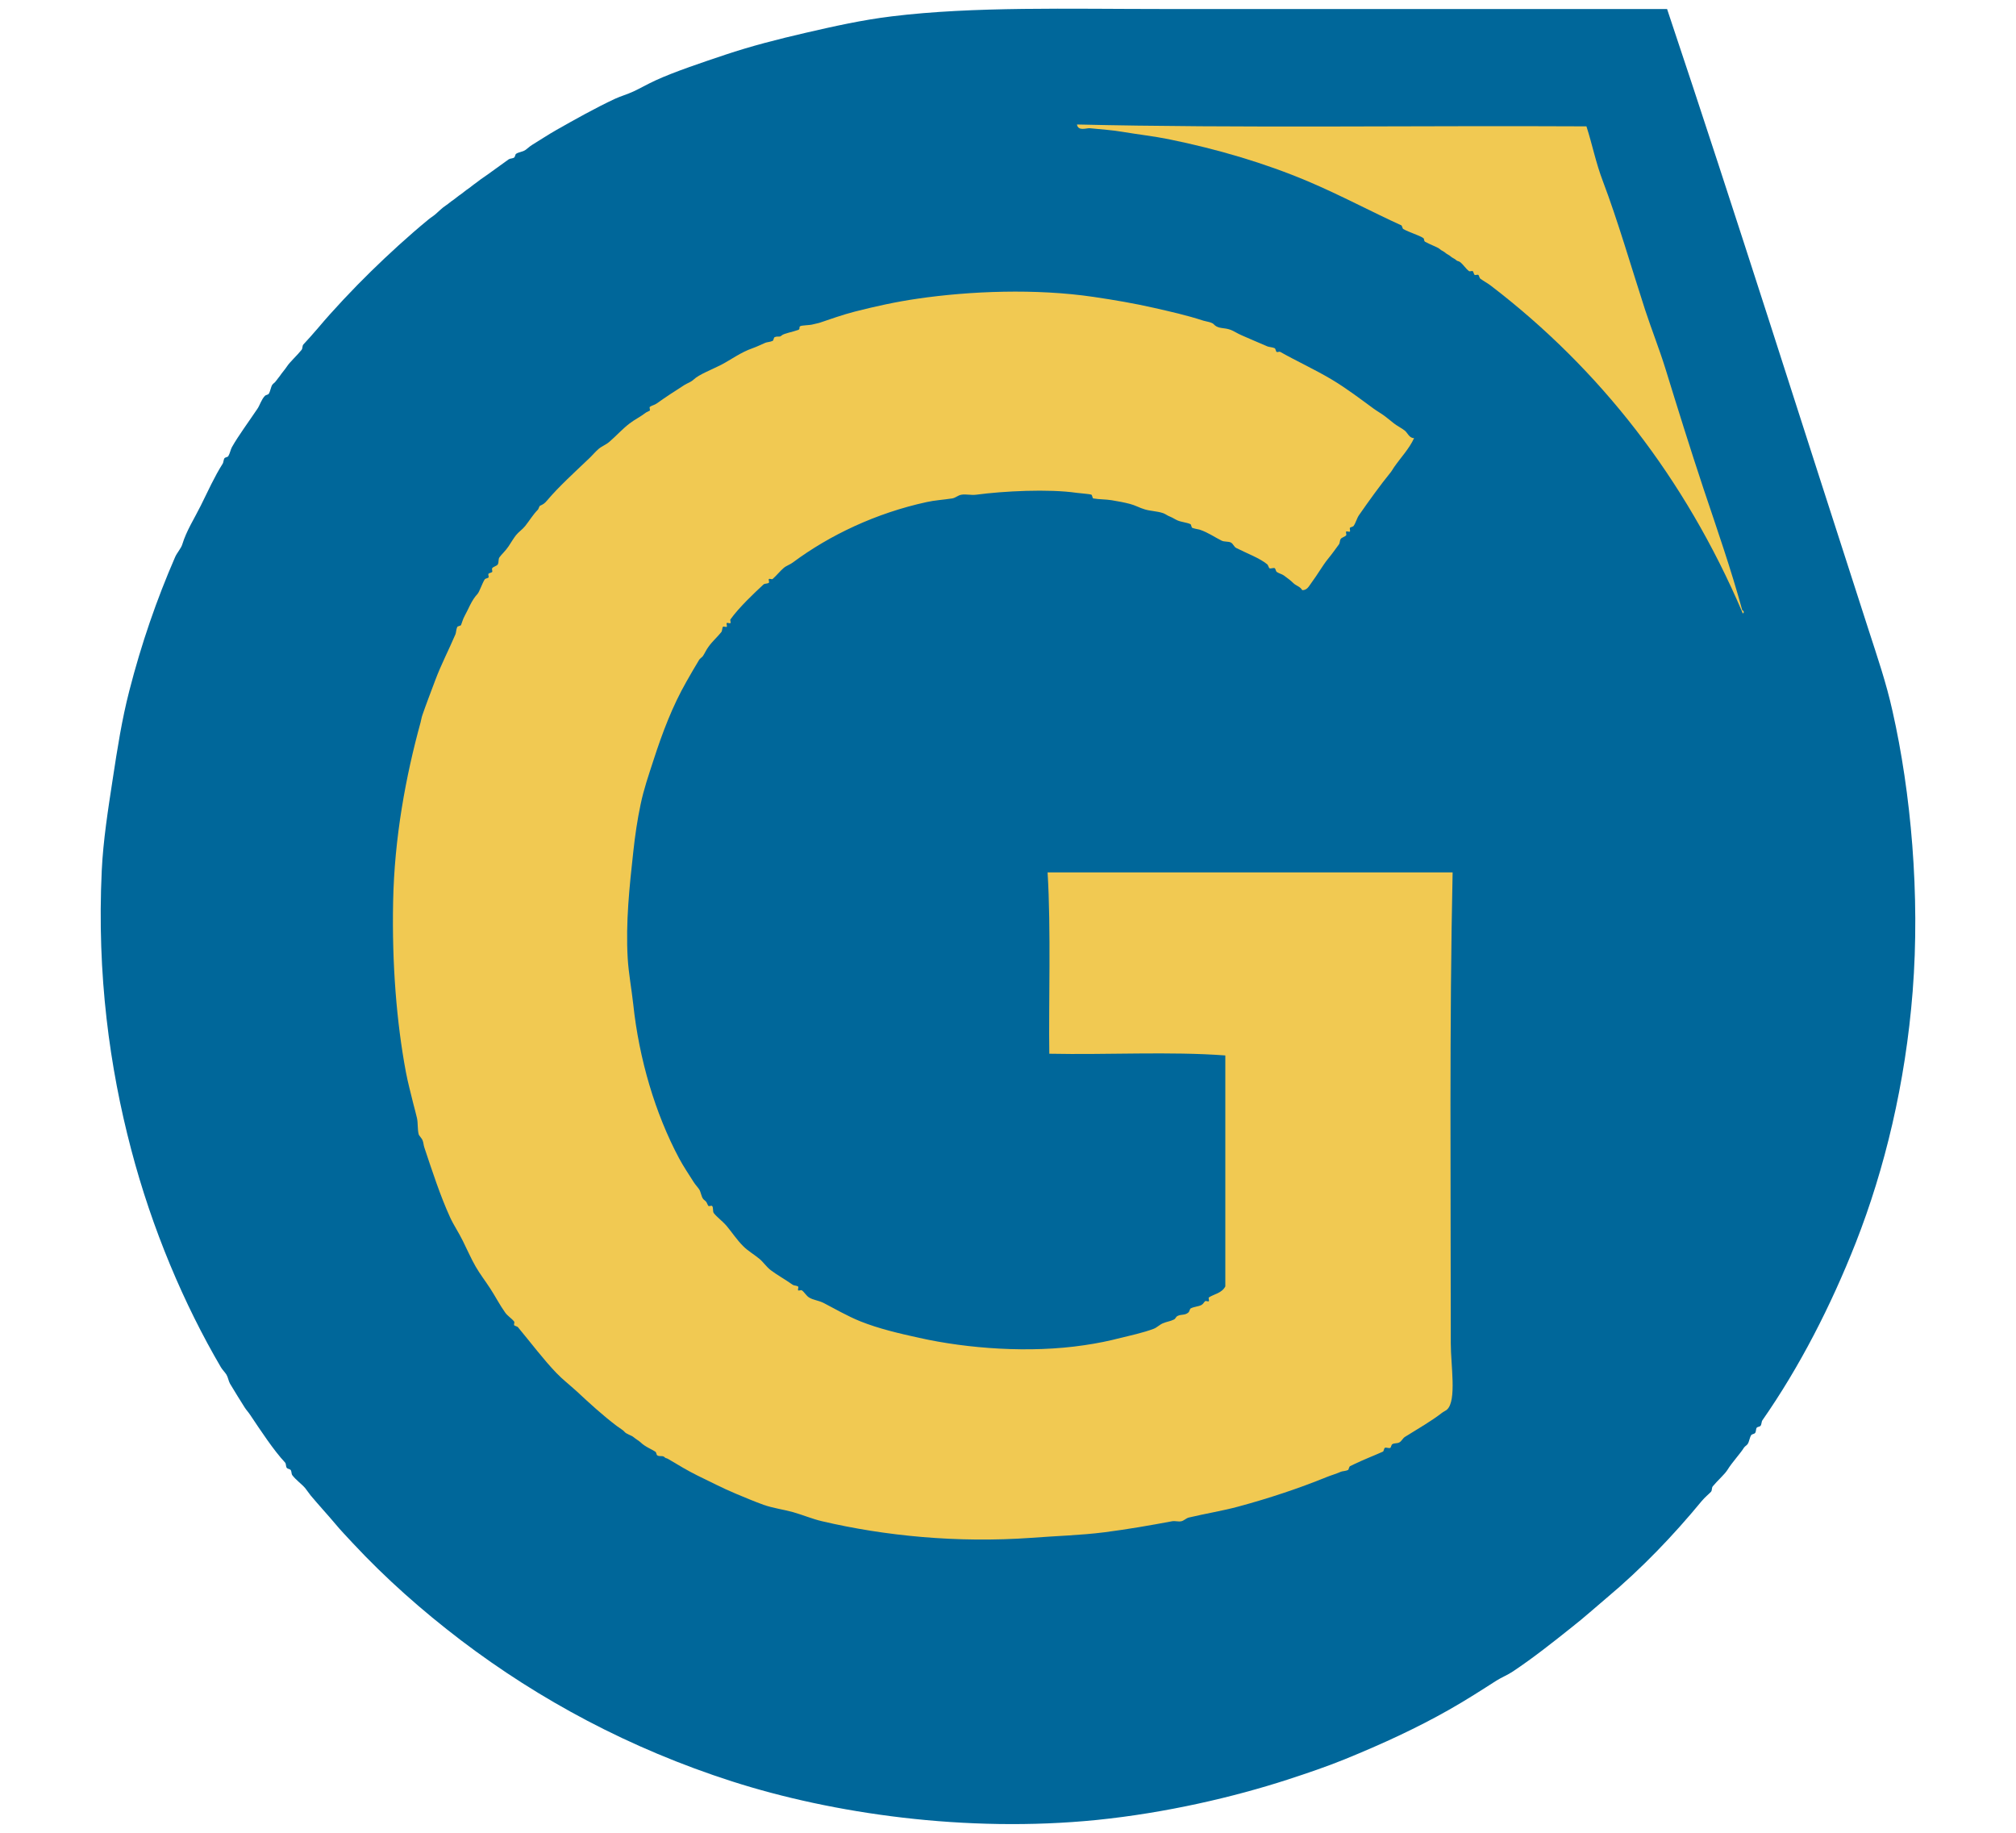 <?xml version="1.0" encoding="UTF-8" standalone="no"?>
<svg
   xmlns:dc="http://purl.org/dc/elements/1.1/"
   xmlns:cc="http://creativecommons.org/ns#"
   xmlns:rdf="http://www.w3.org/1999/02/22-rdf-syntax-ns#"
   xmlns:svg="http://www.w3.org/2000/svg"
   xmlns="http://www.w3.org/2000/svg"
   xml:space="preserve"
   enable-background="new 0 0 50 50"
   viewBox="0 0 55 50"
   height="50"
   width="55"
   y="0px"
   x="0px"
   id="Ebene_1"
   version="1.1"><defs
     id="defs16" /><g
     transform="translate(2.75,-0.238)"
     id="g11"><path
       style="fill:#00679a"
       id="path2"
       d="m 42.731,0.484 c 1.898,5.671 3.662,11.268 5.501,16.949 0.234,0.724 0.478,1.432 0.648,2.2 0.503,2.222 0.757,5.017 0.551,7.65 -0.197,2.512 -0.764,4.848 -1.55,6.852 -0.685,1.738 -1.533,3.391 -2.551,4.852 -0.025,0.035 -0.018,0.107 -0.049,0.148 -0.018,0.025 -0.085,0.029 -0.102,0.049 -0.034,0.049 -0.013,0.111 -0.051,0.152 -0.018,0.021 -0.084,0.029 -0.099,0.049 -0.05,0.074 -0.055,0.186 -0.102,0.25 -0.027,0.039 -0.067,0.051 -0.101,0.1 -0.092,0.152 -0.326,0.402 -0.446,0.6 -0.081,0.129 -0.277,0.297 -0.402,0.451 -0.036,0.043 -0.013,0.109 -0.05,0.15 -0.058,0.062 -0.162,0.145 -0.249,0.248 -0.777,0.943 -1.643,1.848 -2.601,2.65 -0.277,0.232 -0.621,0.543 -0.95,0.799 -0.495,0.395 -1.04,0.828 -1.602,1.203 -0.139,0.094 -0.306,0.16 -0.45,0.25 -0.383,0.246 -0.842,0.541 -1.299,0.799 -0.868,0.492 -1.804,0.926 -2.851,1.352 -0.488,0.197 -0.98,0.365 -1.55,0.551 -1.471,0.477 -3.314,0.908 -5.202,1.1 -3.572,0.359 -7.219,-0.174 -9.95,-1.051 -2.792,-0.896 -5.26,-2.225 -7.398,-3.85 C 8.765,44.178 7.774,43.301 6.875,42.337 6.711,42.159 6.544,41.989 6.377,41.786 6.191,41.565 5.945,41.298 5.726,41.036 5.667,40.964 5.633,40.905 5.576,40.835 5.475,40.718 5.33,40.62 5.226,40.485 5.192,40.44 5.213,40.376 5.175,40.335 5.155,40.315 5.092,40.308 5.076,40.286 5.041,40.241 5.062,40.177 5.026,40.136 4.717,39.806 4.363,39.267 4.075,38.837 4.032,38.771 3.966,38.7 3.926,38.636 3.802,38.441 3.664,38.218 3.525,37.986 3.482,37.91 3.475,37.818 3.427,37.738 3.385,37.672 3.316,37.605 3.276,37.537 2.273,35.826 1.398,33.771 0.826,31.586 c -0.583,-2.219 -0.935,-4.748 -0.8,-7.6 0.039,-0.82 0.171,-1.658 0.3,-2.499 0.126,-0.828 0.25,-1.622 0.451,-2.401 0.33,-1.288 0.747,-2.493 1.25,-3.65 0.047,-0.112 0.165,-0.239 0.197,-0.35 0.111,-0.366 0.327,-0.699 0.502,-1.051 0.197,-0.396 0.373,-0.791 0.601,-1.15 0.021,-0.034 0.021,-0.11 0.048,-0.149 0.018,-0.021 0.09,-0.03 0.102,-0.051 0.048,-0.081 0.062,-0.179 0.101,-0.25 0.176,-0.312 0.466,-0.703 0.698,-1.05 0.065,-0.096 0.1,-0.24 0.202,-0.349 0.019,-0.021 0.083,-0.03 0.101,-0.051 0.049,-0.072 0.059,-0.19 0.1,-0.25 0.024,-0.037 0.069,-0.056 0.099,-0.102 0.031,-0.047 0.095,-0.115 0.15,-0.199 C 4.96,10.388 5.024,10.317 5.08,10.233 5.159,10.112 5.356,9.935 5.477,9.783 5.511,9.74 5.492,9.673 5.528,9.634 5.626,9.53 5.802,9.333 5.928,9.185 6.339,8.696 6.883,8.119 7.378,7.635 7.827,7.195 8.396,6.672 8.928,6.235 8.993,6.179 9.061,6.141 9.128,6.084 9.23,5.997 9.297,5.919 9.429,5.832 9.478,5.802 9.547,5.736 9.63,5.683 9.677,5.651 9.747,5.587 9.83,5.533 9.877,5.502 9.947,5.437 10.029,5.383 c 0.048,-0.03 0.118,-0.095 0.2,-0.15 0.048,-0.031 0.117,-0.094 0.201,-0.148 0.178,-0.119 0.477,-0.346 0.699,-0.501 0.039,-0.026 0.109,-0.019 0.15,-0.05 0.023,-0.017 0.028,-0.086 0.051,-0.1 0.076,-0.05 0.168,-0.049 0.249,-0.101 0.053,-0.033 0.108,-0.094 0.2,-0.15 0.207,-0.125 0.424,-0.271 0.65,-0.399 0.472,-0.267 1.059,-0.599 1.6,-0.851 0.161,-0.074 0.329,-0.119 0.501,-0.199 0.198,-0.092 0.376,-0.197 0.601,-0.301 0.509,-0.235 1.293,-0.496 1.9,-0.7 0.714,-0.239 1.438,-0.424 2.199,-0.6 0.759,-0.175 1.547,-0.352 2.351,-0.449 2.228,-0.274 4.842,-0.2 7.399,-0.2 4.538,0 9.174,0 13.751,0 z" /><g
       id="XMLID_6_"><g
         id="g8"><path
           style="fill:#f1c952"
           id="path4"
           d="m 44.782,16.886 c 0.088,0.028 0.009,0.14 0,0.051 -1.564,-3.657 -3.89,-6.63 -6.852,-8.9 C 37.826,7.956 37.74,7.918 37.63,7.836 37.614,7.823 37.596,7.742 37.581,7.736 37.554,7.724 37.504,7.752 37.478,7.736 37.462,7.723 37.444,7.642 37.429,7.634 37.405,7.623 37.35,7.651 37.327,7.634 37.241,7.573 37.168,7.447 37.079,7.385 37.03,7.35 37.017,7.372 36.979,7.336 36.937,7.294 36.871,7.275 36.828,7.235 36.786,7.193 36.722,7.174 36.681,7.134 36.636,7.093 36.572,7.074 36.53,7.033 36.48,6.986 36.246,6.901 36.13,6.834 36.089,6.808 36.113,6.756 36.081,6.734 35.972,6.656 35.691,6.578 35.531,6.484 35.512,6.472 35.5,6.393 35.48,6.385 34.698,6.031 33.815,5.558 32.931,5.184 31.761,4.69 30.48,4.31 29.131,4.035 28.73,3.954 28.277,3.903 27.882,3.836 c -0.28,-0.049 -0.56,-0.065 -0.9,-0.1 -0.086,-0.009 -0.319,0.09 -0.351,-0.102 4.375,0.104 9.289,0.026 13.9,0.051 0.16,0.494 0.254,0.989 0.45,1.501 0.4,1.053 0.78,2.362 1.149,3.5 0.176,0.536 0.385,1.062 0.553,1.6 0.341,1.107 0.68,2.195 1.047,3.3 0.363,1.082 0.747,2.184 1.052,3.3 z" /><path
           style="fill:#f1c952"
           id="path6"
           d="m 25.83,24.037 c 3.685,0 7.367,0 11.05,0 -0.089,4.094 -0.05,8.491 -0.05,12.852 0,0.592 0.164,1.553 -0.1,1.801 -0.046,0.039 -0.099,0.059 -0.149,0.098 -0.257,0.203 -0.665,0.441 -1.002,0.65 -0.057,0.035 -0.091,0.117 -0.149,0.148 -0.065,0.039 -0.132,0.012 -0.198,0.053 -0.023,0.012 -0.033,0.09 -0.052,0.098 -0.041,0.02 -0.11,-0.02 -0.149,0 -0.021,0.012 -0.032,0.094 -0.05,0.102 -0.243,0.109 -0.554,0.229 -0.801,0.35 -0.011,0.006 -0.08,0.037 -0.101,0.049 -0.021,0.014 -0.038,0.096 -0.049,0.102 -0.065,0.031 -0.167,0.033 -0.198,0.049 -0.127,0.057 -0.27,0.096 -0.402,0.15 -0.713,0.291 -1.555,0.574 -2.4,0.801 -0.425,0.115 -0.885,0.188 -1.351,0.299 -0.067,0.018 -0.133,0.086 -0.199,0.1 -0.08,0.018 -0.169,-0.014 -0.251,0 -0.604,0.113 -1.209,0.219 -1.849,0.301 -0.644,0.082 -1.326,0.1 -2,0.152 -2.02,0.143 -3.995,-0.053 -5.701,-0.453 C 19.41,41.677 19.15,41.565 18.88,41.489 18.608,41.415 18.332,41.38 18.079,41.29 17.829,41.2 17.569,41.089 17.328,40.989 16.956,40.835 16.633,40.661 16.276,40.491 16.008,40.358 15.76,40.208 15.478,40.04 c -0.059,-0.035 -0.059,-0.008 -0.1,-0.051 -0.054,-0.051 -0.133,-0.004 -0.199,-0.049 -0.021,-0.014 -0.02,-0.08 -0.052,-0.1 -0.107,-0.07 -0.277,-0.133 -0.399,-0.252 -0.053,-0.047 -0.126,-0.088 -0.2,-0.148 -0.054,-0.047 -0.19,-0.074 -0.249,-0.15 -0.03,-0.037 -0.124,-0.092 -0.2,-0.148 -0.389,-0.295 -0.747,-0.623 -1.101,-0.953 -0.183,-0.166 -0.381,-0.32 -0.55,-0.496 -0.357,-0.373 -0.693,-0.822 -1.051,-1.252 -0.012,-0.014 -0.094,-0.035 -0.1,-0.051 -0.012,-0.023 0.016,-0.08 0,-0.098 -0.069,-0.09 -0.183,-0.154 -0.249,-0.252 -0.146,-0.205 -0.264,-0.436 -0.402,-0.648 -0.13,-0.201 -0.278,-0.391 -0.399,-0.6 C 10.096,34.563 9.997,34.331 9.876,34.089 9.771,33.872 9.628,33.665 9.526,33.441 9.262,32.863 9.042,32.187 8.827,31.543 8.801,31.465 8.808,31.42 8.776,31.34 8.76,31.299 8.685,31.219 8.675,31.192 8.636,31.055 8.657,30.885 8.626,30.741 8.595,30.606 8.557,30.47 8.524,30.341 8.457,30.06 8.378,29.777 8.325,29.493 8.069,28.13 7.941,26.534 7.975,24.841 c 0.034,-1.751 0.344,-3.424 0.75,-4.899 0.013,-0.047 0.024,-0.128 0.05,-0.2 0.081,-0.238 0.232,-0.635 0.351,-0.951 0.151,-0.405 0.371,-0.832 0.55,-1.25 0.019,-0.047 0.018,-0.136 0.049,-0.199 0.013,-0.023 0.092,-0.032 0.102,-0.05 0.026,-0.061 0.053,-0.171 0.099,-0.25 0.095,-0.166 0.186,-0.428 0.351,-0.6 0.052,-0.056 0.126,-0.287 0.199,-0.402 0.012,-0.018 0.094,-0.032 0.102,-0.049 0.012,-0.025 -0.017,-0.076 0,-0.102 0.013,-0.017 0.092,-0.032 0.101,-0.049 0.01,-0.026 -0.018,-0.077 0,-0.101 0.027,-0.042 0.122,-0.059 0.149,-0.1 0.038,-0.059 0.008,-0.142 0.05,-0.2 0.057,-0.079 0.165,-0.174 0.249,-0.3 0.066,-0.101 0.13,-0.21 0.2,-0.3 0.075,-0.094 0.174,-0.154 0.251,-0.251 0.112,-0.138 0.207,-0.305 0.35,-0.449 0.011,-0.013 0.039,-0.095 0.05,-0.101 0.093,-0.043 0.127,-0.062 0.2,-0.149 0.308,-0.368 0.768,-0.785 1.15,-1.15 0.086,-0.082 0.153,-0.166 0.25,-0.251 0.089,-0.078 0.207,-0.117 0.299,-0.199 0.186,-0.16 0.353,-0.349 0.551,-0.5 0.135,-0.104 0.298,-0.182 0.451,-0.3 0,0 0.098,-0.05 0.1,-0.05 0.011,-0.017 -0.018,-0.09 0,-0.101 0.06,-0.044 0.122,-0.045 0.198,-0.1 0.191,-0.138 0.499,-0.342 0.75,-0.5 0.076,-0.047 0.169,-0.073 0.251,-0.149 0.139,-0.134 0.516,-0.279 0.75,-0.4 0.273,-0.143 0.531,-0.339 0.851,-0.45 0.13,-0.047 0.204,-0.086 0.35,-0.149 0.041,-0.019 0.131,-0.021 0.2,-0.052 0.023,-0.01 0.031,-0.091 0.051,-0.099 0.099,-0.045 0.134,0.012 0.197,-0.051 0.057,-0.053 0.3,-0.094 0.451,-0.15 0.06,-0.022 0.011,-0.074 0.052,-0.1 0.042,-0.028 0.275,-0.026 0.349,-0.051 0.05,-0.016 0.124,-0.024 0.2,-0.05 0.232,-0.078 0.61,-0.214 0.949,-0.3 0.557,-0.141 1.102,-0.263 1.701,-0.35 1.442,-0.211 3.234,-0.28 4.799,-0.05 0.59,0.087 1.116,0.178 1.651,0.299 0.454,0.104 0.877,0.196 1.351,0.35 0.032,0.012 0.133,0.028 0.201,0.051 0.093,0.032 0.078,0.06 0.147,0.101 0.125,0.071 0.221,0.035 0.401,0.1 0.074,0.027 0.174,0.095 0.301,0.15 0.167,0.075 0.475,0.204 0.699,0.301 0.048,0.02 0.136,0.019 0.199,0.05 0.021,0.011 0.033,0.091 0.051,0.1 0.024,0.012 0.076,-0.015 0.1,0 0.387,0.221 0.967,0.492 1.4,0.751 0.409,0.244 0.783,0.531 1.15,0.799 0.1,0.072 0.203,0.129 0.298,0.2 0.082,0.061 0.166,0.132 0.252,0.2 0.088,0.07 0.202,0.122 0.3,0.2 0.073,0.06 0.121,0.206 0.25,0.201 -0.135,0.295 -0.361,0.526 -0.55,0.799 -0.036,0.053 -0.063,0.105 -0.102,0.151 -0.256,0.313 -0.59,0.776 -0.849,1.149 -0.062,0.088 -0.088,0.211 -0.151,0.3 -0.012,0.018 -0.092,0.033 -0.1,0.051 -0.011,0.022 0.017,0.08 0,0.099 -0.014,0.019 -0.084,-0.015 -0.1,0 -0.017,0.019 0.013,0.082 0,0.101 -0.03,0.042 -0.121,0.058 -0.149,0.101 -0.033,0.049 -0.018,0.106 -0.05,0.15 -0.098,0.131 -0.184,0.256 -0.301,0.398 -0.141,0.174 -0.274,0.413 -0.45,0.65 -0.067,0.092 -0.117,0.202 -0.249,0.2 -0.063,-0.107 -0.164,-0.113 -0.251,-0.2 -0.051,-0.052 -0.151,-0.13 -0.249,-0.2 -0.063,-0.044 -0.128,-0.051 -0.2,-0.1 -0.018,-0.013 -0.031,-0.091 -0.052,-0.1 -0.035,-0.018 -0.114,0.023 -0.147,0 -0.009,-0.007 -0.037,-0.088 -0.052,-0.101 -0.193,-0.167 -0.573,-0.309 -0.85,-0.45 -0.065,-0.033 -0.082,-0.117 -0.149,-0.15 -0.068,-0.033 -0.178,-0.014 -0.25,-0.05 -0.206,-0.103 -0.36,-0.219 -0.601,-0.301 -0.026,-0.007 -0.143,-0.025 -0.201,-0.049 -0.022,-0.011 -0.028,-0.091 -0.048,-0.1 -0.097,-0.046 -0.241,-0.055 -0.351,-0.101 -0.07,-0.03 -0.13,-0.074 -0.198,-0.101 -0.089,-0.033 -0.127,-0.074 -0.199,-0.099 -0.165,-0.056 -0.35,-0.055 -0.5,-0.103 -0.137,-0.039 -0.261,-0.112 -0.402,-0.148 -0.164,-0.043 -0.32,-0.071 -0.501,-0.101 -0.154,-0.026 -0.339,-0.02 -0.501,-0.049 -0.022,-0.006 -0.03,-0.093 -0.049,-0.101 -0.045,-0.022 -0.316,-0.038 -0.398,-0.051 -0.771,-0.112 -1.994,-0.05 -2.752,0.051 -0.136,0.017 -0.274,-0.022 -0.399,0 -0.096,0.016 -0.154,0.084 -0.25,0.101 -0.239,0.037 -0.485,0.051 -0.7,0.1 -1.372,0.298 -2.644,0.9 -3.649,1.648 -0.083,0.062 -0.178,0.087 -0.251,0.151 -0.101,0.087 -0.184,0.196 -0.301,0.3 -0.019,0.016 -0.083,-0.017 -0.1,0 -0.017,0.016 0.017,0.085 0,0.1 -0.042,0.034 -0.113,0.016 -0.149,0.05 -0.252,0.233 -0.669,0.627 -0.9,0.951 -0.016,0.021 0.017,0.083 0,0.1 -0.017,0.017 -0.086,-0.017 -0.102,0 -0.015,0.019 0.018,0.083 0,0.101 -0.015,0.017 -0.085,-0.018 -0.101,0 -0.03,0.037 -0.014,0.108 -0.049,0.149 -0.117,0.144 -0.242,0.248 -0.349,0.4 -0.058,0.077 -0.092,0.161 -0.15,0.25 -0.022,0.032 -0.084,0.069 -0.101,0.1 -0.098,0.158 -0.236,0.399 -0.351,0.601 -0.377,0.662 -0.648,1.371 -0.9,2.15 -0.13,0.403 -0.26,0.771 -0.349,1.199 -0.087,0.413 -0.152,0.848 -0.2,1.3 -0.102,0.929 -0.209,1.917 -0.151,2.9 0.026,0.418 0.106,0.838 0.151,1.25 0.159,1.496 0.601,2.984 1.25,4.201 0.123,0.23 0.259,0.426 0.399,0.65 0.051,0.08 0.1,0.125 0.15,0.199 0.044,0.066 0.058,0.188 0.101,0.25 0.024,0.039 0.069,0.055 0.098,0.1 0.013,0.02 0.033,0.076 0.052,0.1 0.012,0.018 0.085,-0.014 0.1,0 0.044,0.045 0.01,0.15 0.049,0.199 0.093,0.117 0.23,0.209 0.352,0.352 0.133,0.158 0.275,0.375 0.45,0.549 0.13,0.131 0.298,0.225 0.448,0.35 0.1,0.084 0.182,0.211 0.301,0.303 0.157,0.121 0.399,0.256 0.602,0.4 0.037,0.025 0.097,0.016 0.147,0.047 0.016,0.014 -0.014,0.088 0,0.104 0.019,0.016 0.079,-0.016 0.101,0 0.069,0.047 0.123,0.152 0.2,0.197 0.12,0.072 0.254,0.076 0.399,0.15 0.271,0.139 0.647,0.359 1.001,0.5 0.499,0.199 1.042,0.326 1.601,0.449 1.32,0.295 3.026,0.422 4.502,0.201 0.364,-0.053 0.676,-0.117 0.998,-0.201 0.241,-0.059 0.613,-0.139 0.9,-0.248 0.089,-0.035 0.163,-0.115 0.251,-0.15 0.117,-0.049 0.197,-0.051 0.299,-0.102 0.049,-0.023 0.047,-0.072 0.101,-0.098 0.105,-0.053 0.202,-0.008 0.3,-0.1 0.018,-0.016 0.035,-0.092 0.051,-0.102 0.1,-0.055 0.209,-0.049 0.301,-0.098 0.053,-0.033 0.057,-0.064 0.098,-0.102 0.019,-0.018 0.083,0.018 0.101,0 0.015,-0.014 -0.016,-0.09 0,-0.102 0.14,-0.092 0.352,-0.115 0.45,-0.301 0,-2.098 0,-4.199 0,-6.301 -1.5,-0.113 -3.218,-0.014 -4.802,-0.047 -0.021,-1.305 0.049,-3.399 -0.047,-4.948 z" /></g></g></g></svg>